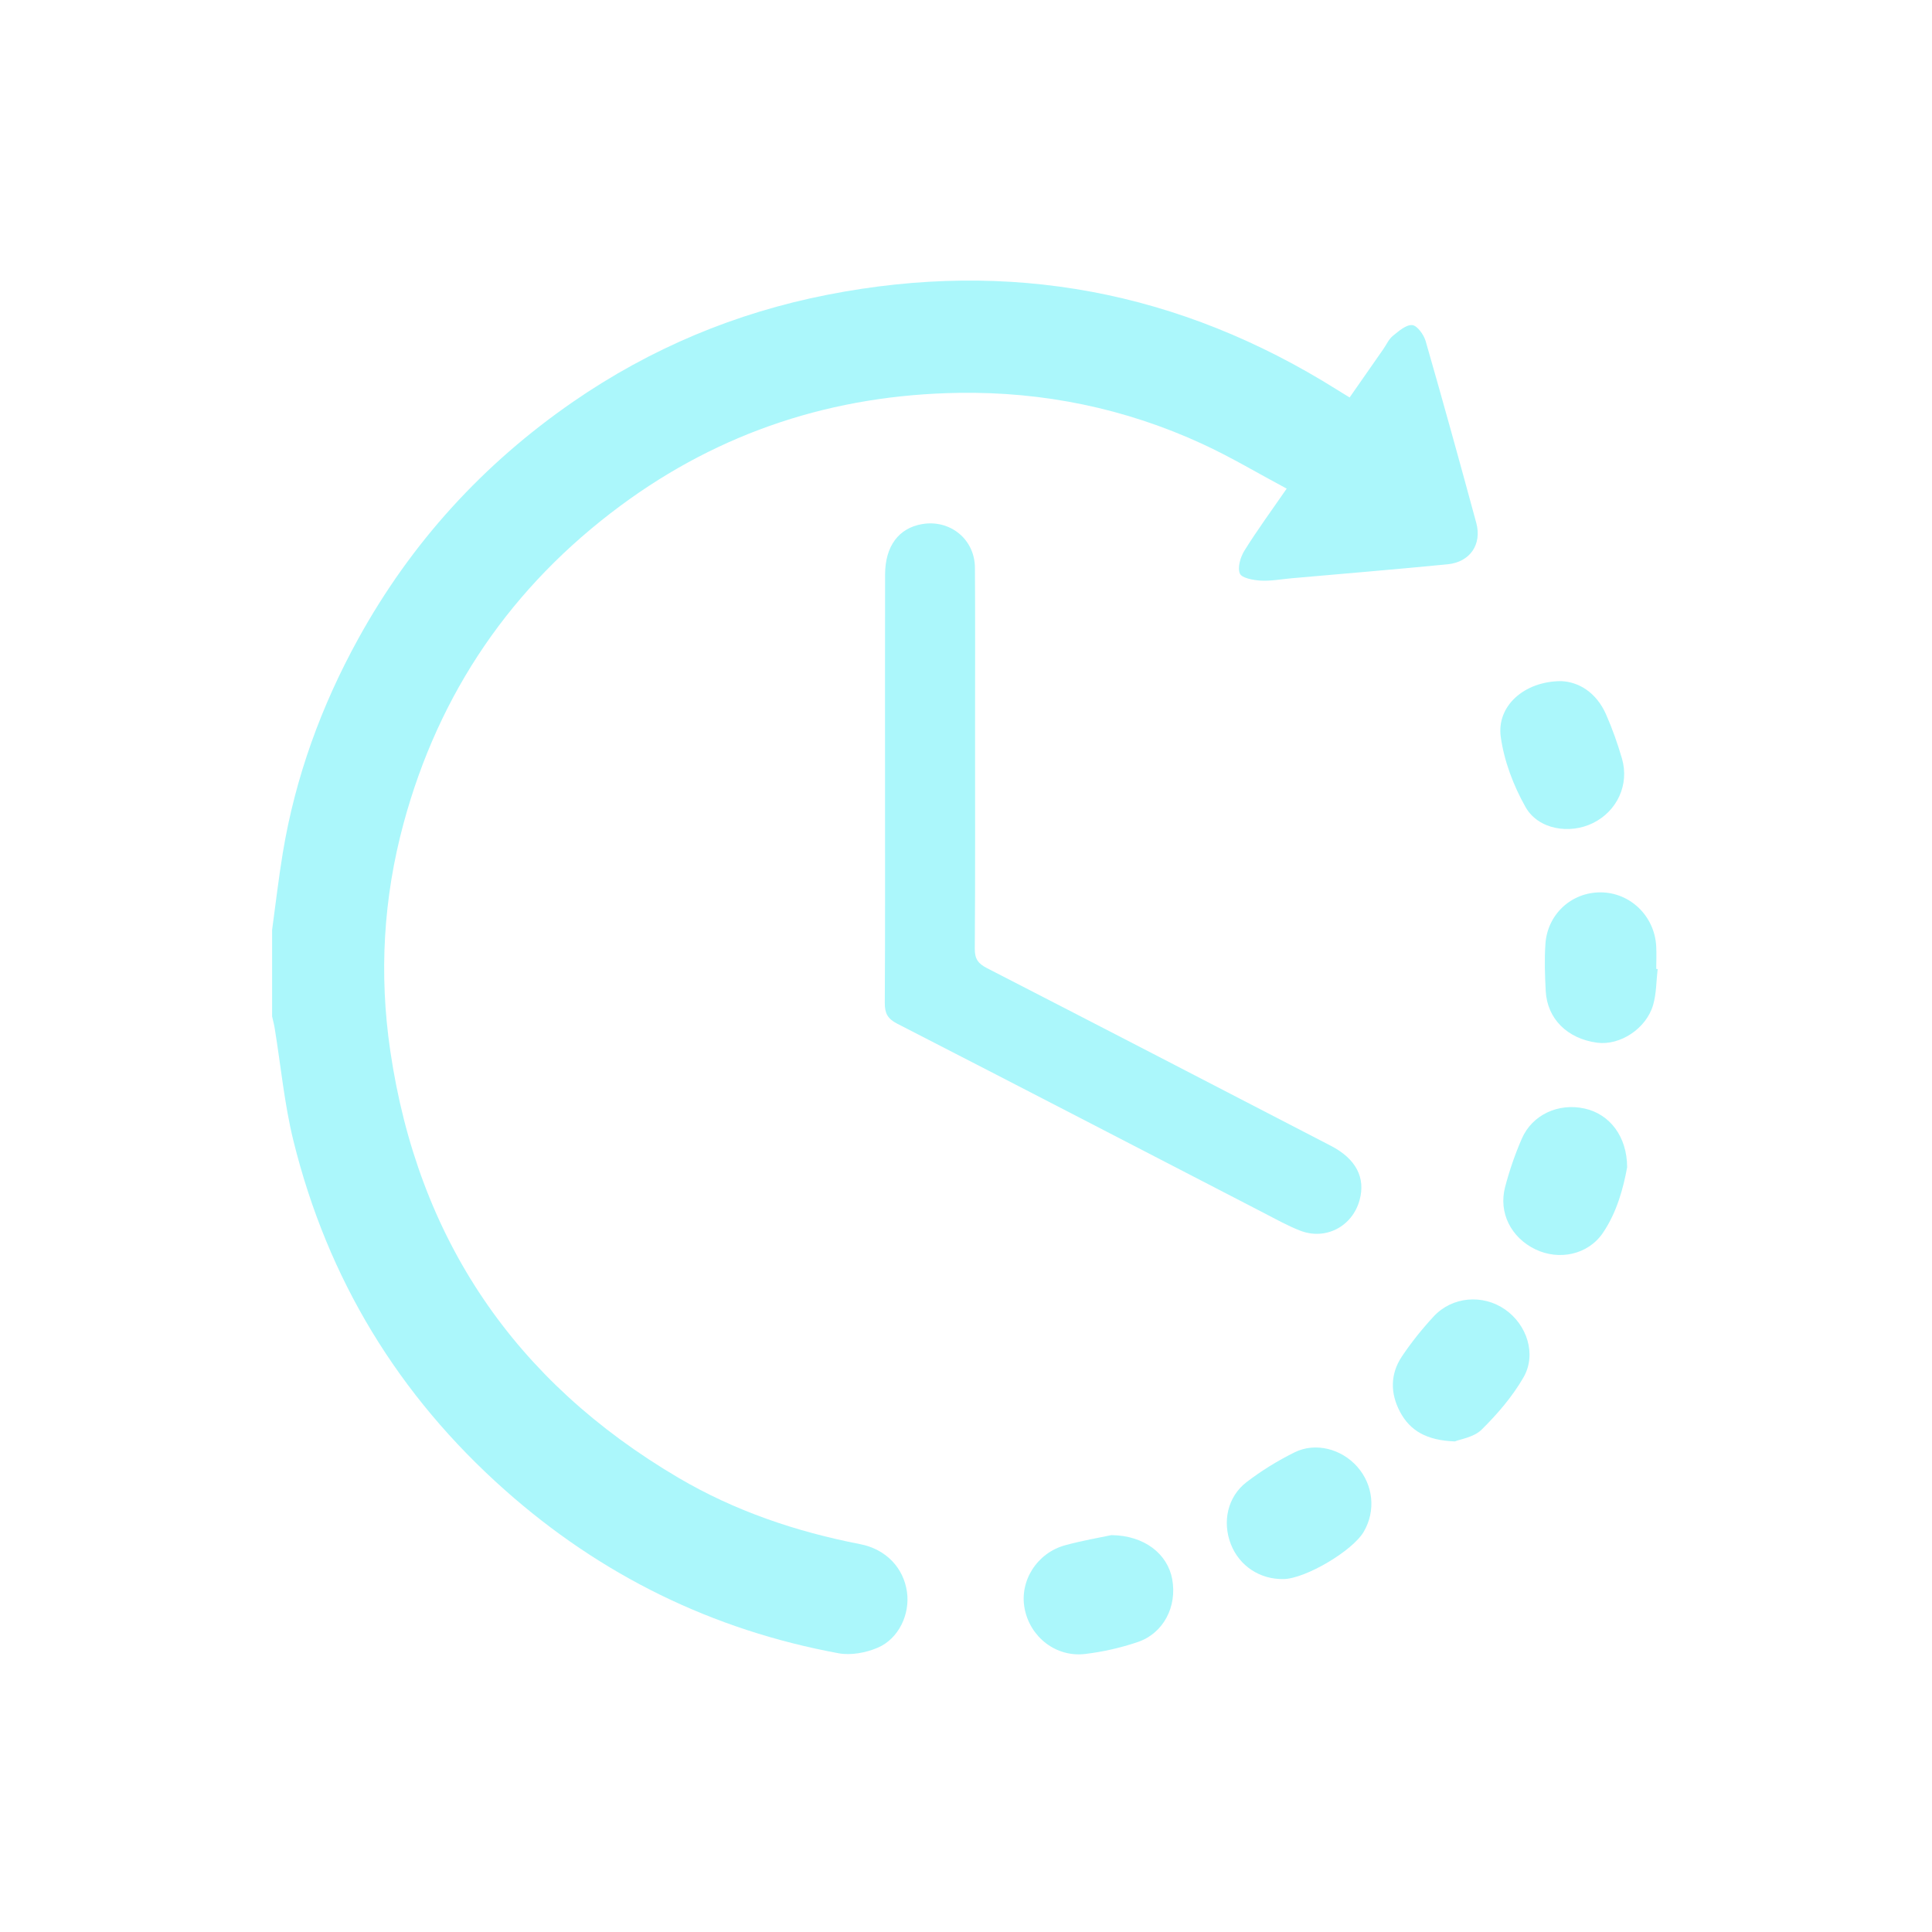 <svg width="500" height="500" viewBox="0 0 500 500" fill="none" xmlns="http://www.w3.org/2000/svg">
<g clip-path="url(#clip0_7594_54758)">
<path d="M70.42 240.668C71.338 234 72.096 227.304 73.197 220.664C76.443 201.081 83.146 182.683 92.709 165.323C106.389 140.481 125.025 120.057 148.331 103.972C168.307 90.188 190.309 80.954 214.141 76.284C261.328 67.029 305.29 75.295 346.012 100.852C346.994 101.469 347.99 102.072 349.28 102.865C352.211 98.658 355.113 94.5 358.016 90.335C358.815 89.185 359.411 87.79 360.449 86.942C361.971 85.707 363.885 83.997 365.483 84.137C366.787 84.249 368.477 86.619 368.961 88.288C373.462 103.93 377.795 119.622 382.058 135.328C383.566 140.881 380.439 145.466 374.661 146.034C361.213 147.352 347.744 148.46 334.282 149.652C331.611 149.89 328.926 150.409 326.282 150.262C324.361 150.15 321.353 149.61 320.869 148.425C320.217 146.833 321.038 144.134 322.089 142.451C325.35 137.214 329.01 132.229 332.992 126.458C325.63 122.525 318.577 118.304 311.159 114.882C291.183 105.683 270.036 101.336 248.104 101.673C215.887 102.163 186.467 111.678 160.496 130.945C132.387 151.805 113.632 179.191 104.461 213.022C99.209 232.387 98.08 252.047 100.99 271.883C108.142 320.669 133.18 357.493 175.599 382.461C190.169 391.036 205.994 396.392 222.576 399.618C229.321 400.929 233.829 405.753 234.72 411.965C235.547 417.728 232.623 424.095 227.126 426.437C224.083 427.734 220.227 428.456 217.03 427.867C184.335 421.83 155.511 407.695 130.634 385.595C103.093 361.132 84.786 330.996 75.952 295.287C73.589 285.73 72.678 275.816 71.086 266.07C70.918 265.054 70.644 264.058 70.42 263.048C70.42 255.581 70.42 248.121 70.42 240.654V240.668Z" fill="#ABF7FB"/>
<path d="M229.047 203.927C229.047 185.508 229.019 167.082 229.061 148.663C229.082 141.329 232.588 136.674 238.639 135.636C245.875 134.395 252.262 139.548 252.311 146.903C252.402 160.428 252.346 173.953 252.346 187.479C252.346 206.83 252.409 226.189 252.276 245.541C252.255 248.17 253.153 249.383 255.403 250.54C285.111 265.804 314.762 281.166 344.421 296.528C350.934 299.9 353.459 304.773 351.853 310.614C349.974 317.408 343.103 321.047 336.498 318.495C333.259 317.24 330.195 315.515 327.095 313.916C295.46 297.573 263.852 281.166 232.167 264.913C229.692 263.644 228.97 262.214 228.984 259.556C229.096 241.018 229.04 222.48 229.047 203.942V203.927Z" fill="#ABF7FB"/>
<path d="M403.969 176.275C408.597 176.437 413.161 179.241 415.644 184.885C417.277 188.595 418.644 192.458 419.773 196.349C421.715 203.08 418.49 209.958 412.229 213.022C406.206 215.974 398.094 214.691 394.805 208.865C391.685 203.333 389.266 196.973 388.397 190.719C387.289 182.789 394.364 176.324 403.969 176.275Z" fill="#ABF7FB"/>
<path d="M421.105 302.089C420.145 307.284 418.518 313.636 414.83 319.07C410.988 324.736 403.492 326.278 397.364 323.333C391.061 320.297 387.766 313.854 389.526 307.172C390.647 302.916 392.092 298.702 393.852 294.67C396.558 288.458 403.338 285.387 410.097 286.888C416.548 288.318 421.077 294.046 421.105 302.096V302.089Z" fill="#ABF7FB"/>
<path d="M376.485 373.038C369.193 372.772 364.916 370.269 362.314 365.361C359.79 360.607 359.776 355.615 362.784 351.092C365.231 347.425 368.029 343.948 371.023 340.708C375.825 335.513 383.741 334.882 389.512 338.892C395.17 342.826 397.722 350.482 394.28 356.463C391.419 361.427 387.542 365.943 383.447 369.988C381.428 371.979 377.915 372.456 376.485 373.045V373.038Z" fill="#ABF7FB"/>
<path d="M429 250.793C428.636 253.892 428.685 257.11 427.83 260.069C426.028 266.267 419.212 270.636 413.33 269.85C405.645 268.82 400.429 263.687 400.036 256.514C399.819 252.455 399.678 248.353 399.952 244.308C400.471 236.574 406.718 230.895 414.276 230.944C421.884 230.993 428.166 237.037 428.622 244.819C428.741 246.79 428.636 248.781 428.636 250.758C428.755 250.772 428.874 250.786 428.993 250.793H429Z" fill="#ABF7FB"/>
<path d="M287.607 397.291C296.203 397.361 302.17 402.192 303.362 408.664C304.673 415.78 301.139 422.687 294.429 424.965C290.061 426.452 285.447 427.489 280.869 428.043C273.275 428.962 266.551 423.661 265.156 416.229C263.824 409.14 268.353 401.905 275.673 399.906C280.14 398.686 284.732 397.908 287.614 397.291H287.607Z" fill="#ABF7FB"/>
<path d="M332.207 408.657C326.1 408.797 320.765 405.284 318.556 399.668C316.291 393.898 317.658 387.37 322.602 383.577C326.451 380.625 330.672 378.024 335.019 375.871C340.439 373.179 347.149 374.967 351.222 379.545C355.422 384.264 356.102 390.988 352.94 396.408C350.044 401.365 337.922 408.531 332.207 408.664V408.657Z" fill="#ABF7FB"/>
</g>
<defs>
<clipPath id="clip0_7594_54758">
<rect width="500" height="500" fill="white"/>
</clipPath>
</defs>
</svg>
